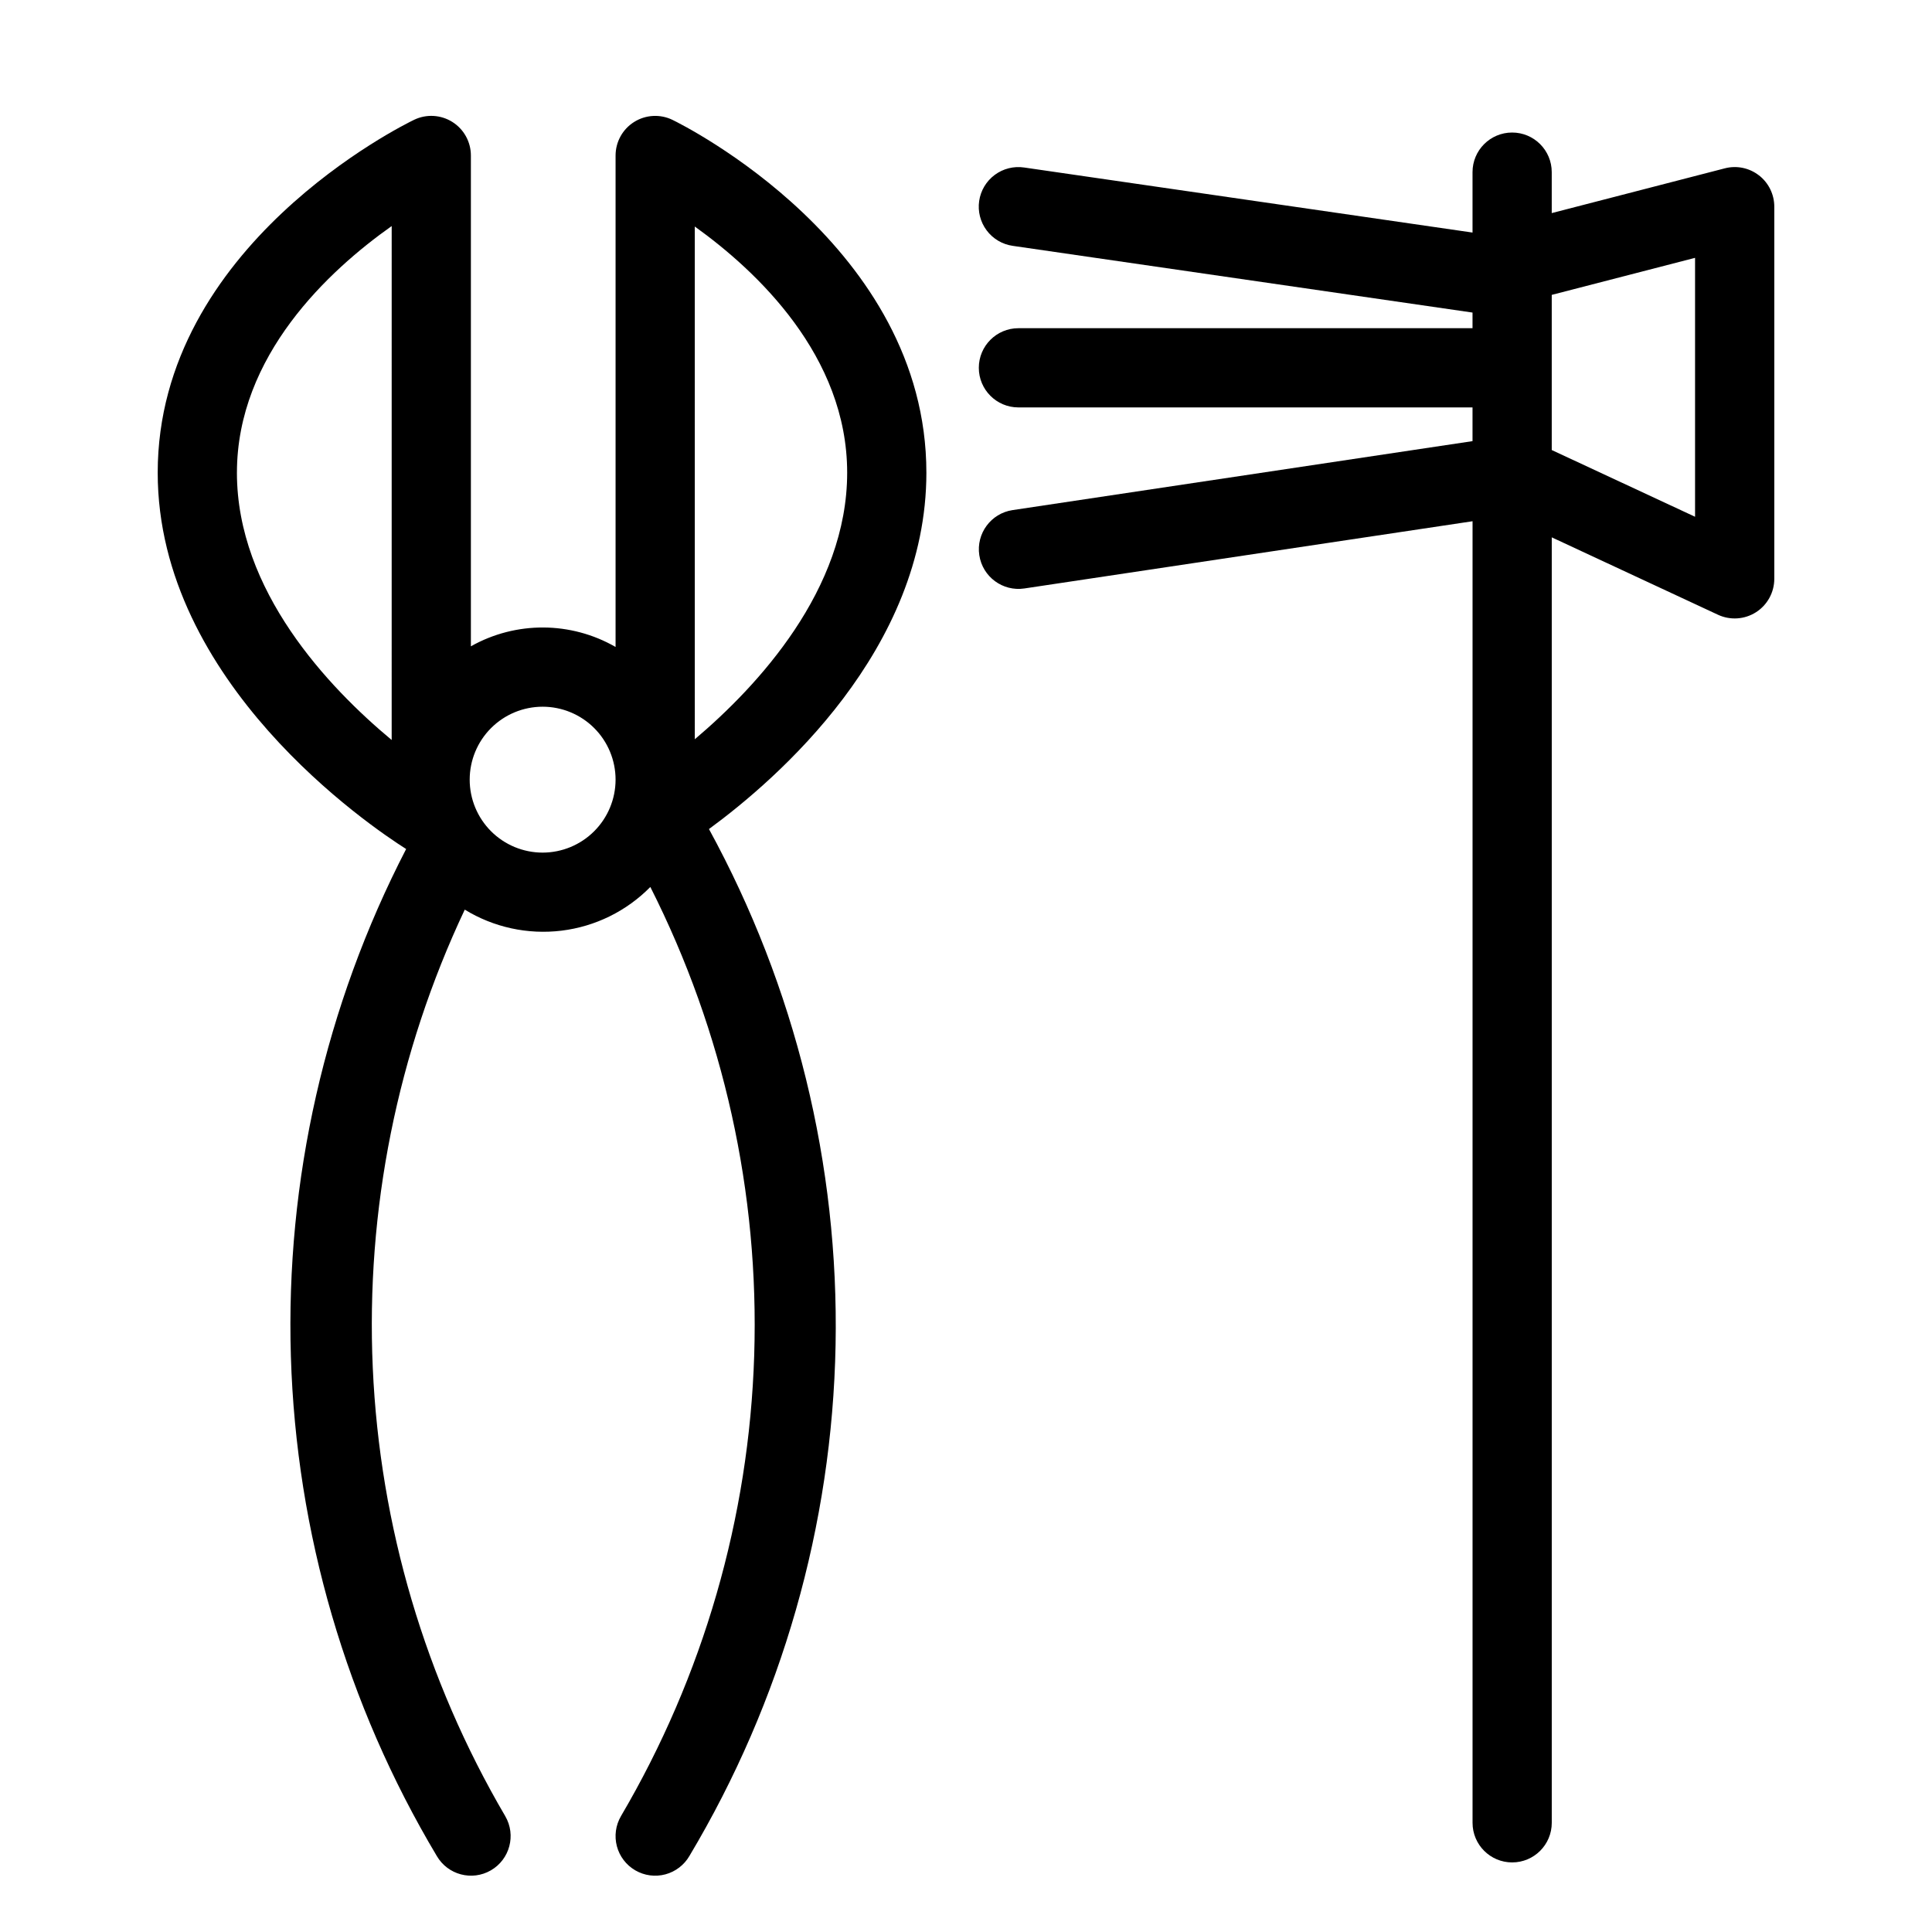 <?xml version="1.0" encoding="UTF-8"?>
<!-- Uploaded to: ICON Repo, www.svgrepo.com, Generator: ICON Repo Mixer Tools -->
<svg fill="#000000" width="800px" height="800px" version="1.1" viewBox="144 144 512 512" xmlns="http://www.w3.org/2000/svg">
 <g>
  <path d="m610.13 190.47c-2.566-1.992-5.914-2.68-9.055-1.855l-45.848 11.855v-10.852c0-5.797-4.699-10.496-10.496-10.496s-10.496 4.699-10.496 10.496v16.012l-118.83-17.242c-2.754-0.406-5.562 0.301-7.797 1.965-2.234 1.664-3.719 4.148-4.117 6.906-0.402 2.762 0.312 5.562 1.984 7.797 1.668 2.231 4.16 3.707 6.918 4.098l121.84 17.68v4.144h-120.34c-5.797 0-10.496 4.699-10.496 10.496s4.699 10.496 10.496 10.496h120.34v8.934l-121.89 18.277c-5.734 0.863-9.68 6.211-8.82 11.941 0.859 5.734 6.203 9.684 11.938 8.828l118.78-17.816v344.93c0 5.797 4.699 10.496 10.496 10.496s10.496-4.699 10.496-10.496v-340.66l44.051 20.512h-0.004c3.25 1.512 7.047 1.262 10.07-0.664 3.023-1.926 4.852-5.262 4.856-8.848v-98.637c0-3.246-1.504-6.312-4.07-8.301zm-16.922 90.477-37.98-17.684v-41.117l37.98-9.816z"/>
  <path d="m389.5 269.27c0-60.105-64.535-92.168-67.281-93.5-3.254-1.582-7.09-1.375-10.156 0.543s-4.926 5.281-4.93 8.898v130.24c-11.855-6.816-26.426-6.883-38.344-0.172v-130.07c0-3.609-1.855-6.969-4.91-8.891-3.055-1.918-6.883-2.137-10.137-0.57-2.773 1.332-67.949 33.383-67.949 93.52 0 55.688 56.391 93.75 65.836 99.73h0.004c-21.453 41.5-31.969 87.785-30.547 134.48 1.418 46.691 14.727 92.254 38.664 132.37 2.91 5.012 9.332 6.719 14.344 3.809 5.012-2.91 6.719-9.332 3.809-14.344-21.191-36.156-33.242-76.93-35.113-118.8-1.871-41.863 6.496-83.551 24.375-121.45 7.672 4.699 16.707 6.664 25.637 5.574 8.934-1.09 17.23-5.172 23.543-11.582 19.426 38.414 28.891 81.094 27.527 124.12-1.359 43.023-13.504 85.02-35.316 122.13-1.402 2.406-1.789 5.273-1.078 7.965 0.715 2.695 2.469 4.992 4.879 6.391s5.273 1.785 7.969 1.066c2.691-0.719 4.988-2.477 6.383-4.887 24.469-40.984 37.82-87.648 38.727-135.38 0.906-47.727-10.66-94.863-33.555-136.75 18.078-13.25 57.621-47.562 57.621-94.457zm-182.71 0c0-31.066 24.398-53.617 41.012-65.363l-0.004 136.2c-16.84-14.012-41.012-39.566-41.012-70.84zm81.016 100.68c-5.129 0-10.047-2.035-13.672-5.66-3.625-3.629-5.66-8.543-5.66-13.672 0-5.125 2.035-10.043 5.66-13.668s8.543-5.664 13.672-5.664c5.125 0 10.043 2.039 13.668 5.664s5.66 8.543 5.66 13.668c-0.004 5.125-2.043 10.039-5.668 13.664-3.621 3.625-8.535 5.664-13.664 5.668zm40.324-30.031-0.004-135.89c16.434 11.789 40.383 34.277 40.383 65.242 0 31.027-23.727 56.551-40.383 70.645z"/>
 </g>
</svg>